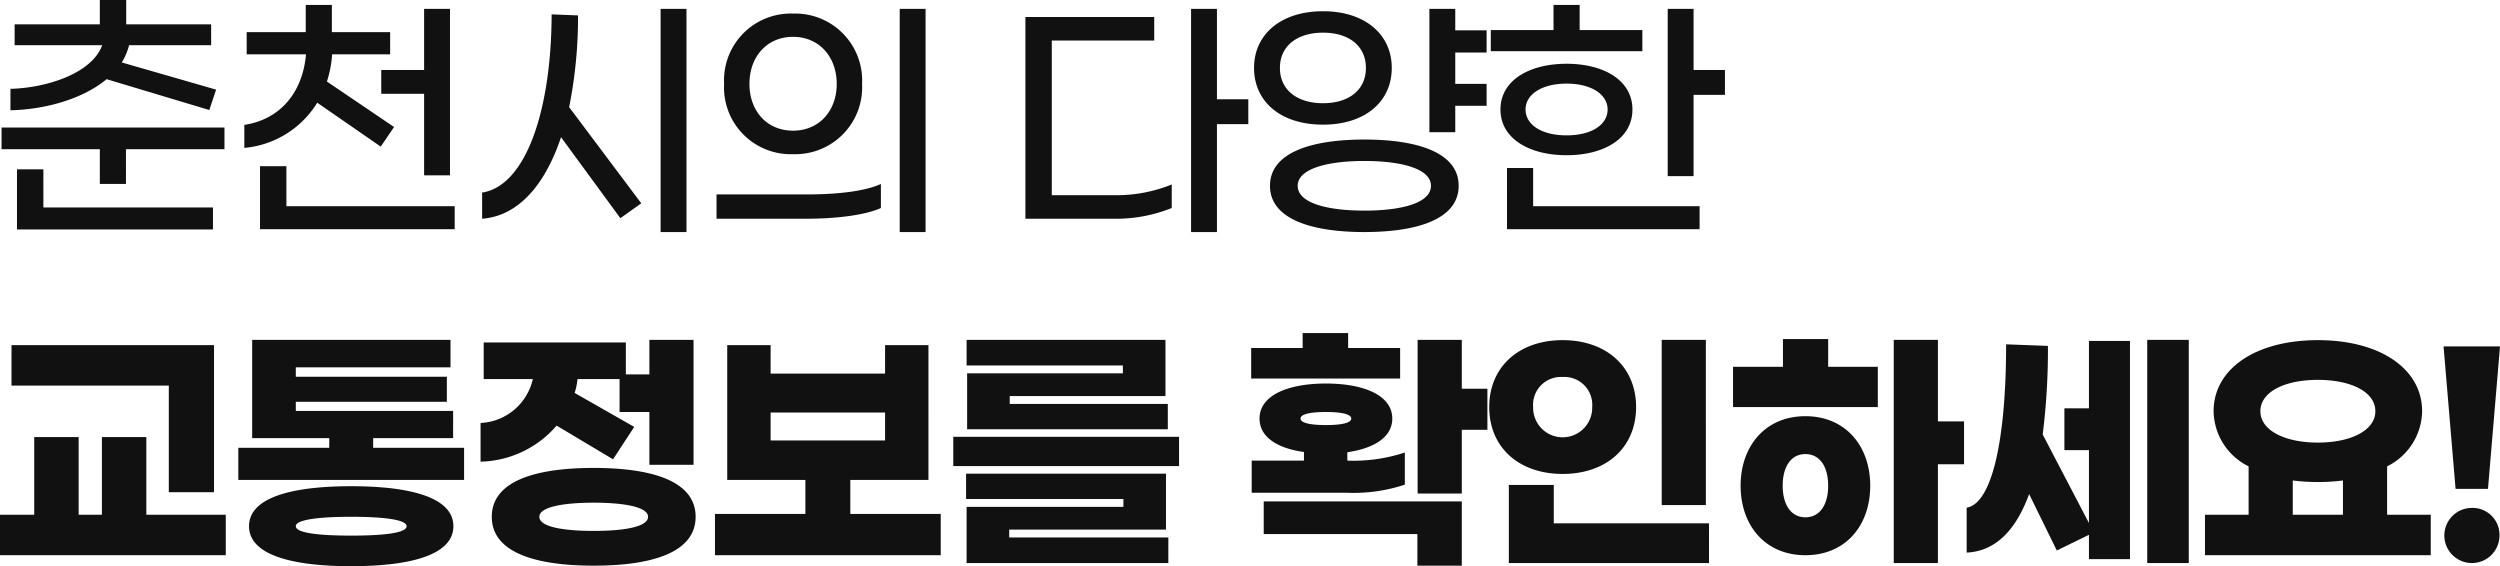 <svg xmlns="http://www.w3.org/2000/svg" width="287.01" height="65" viewBox="0 0 287.01 65">
  <path id="패스_84779" data-name="패스 84779" d="M25.5-10.89l.78-2.34L15.45-16.35a7.154,7.154,0,0,0,.84-1.98h9.42v-2.4H15.96v-2.79H12.93v2.79H3.15v2.4H13.2c-1.14,3.18-6.24,4.89-10.53,5.01v2.46c4.05-.09,8.34-1.32,11.04-3.57ZM1.65-8.88v2.49H12.93V-2.4h3V-6.39H27.24V-8.88Zm4.8,4.8H3.42v6.9h22.5V.3H6.45Zm31.44-7.65,7.29,5.04,1.53-2.25L39-14.16a12.787,12.787,0,0,0,.6-3.12h6.66v-2.55H39.57v-3.12h-3v3.12H29.79v2.55H36.6c-.39,4.44-3,7.47-7.08,8.1v2.64A10.967,10.967,0,0,0,37.89-11.73Zm7.35-3.75v2.73h4.92v9.36h2.97V-22.5H50.16v7.02ZM34.35.15V-4.44H31.32V2.79H53.67V.15ZM77.31-22.5V3.12h2.97V-22.5Zm-9.48.75-3.03-.12C64.77-11.1,61.95-2.22,56.82-1.41v3c4.05-.3,7.17-3.72,9.06-9.36l6.81,9.3,2.4-1.71L66.81-11.22A52.439,52.439,0,0,0,67.83-21.75ZM104.76,3.12h2.97V-22.5h-2.97ZM92.52-5.82a7.681,7.681,0,0,0,7.92-8.07,7.681,7.681,0,0,0-7.92-8.07,7.664,7.664,0,0,0-7.92,8.07A7.664,7.664,0,0,0,92.52-5.82Zm0-2.7c-3.06,0-5.01-2.31-5.01-5.37s1.95-5.4,5.01-5.4c3.03,0,5.01,2.34,5.01,5.4S95.55-8.52,92.52-8.52ZM83.73,1.59H94.02c3.69,0,6.87-.45,8.58-1.23V-2.4c-1.74.81-4.89,1.2-8.4,1.2H83.73Zm61.05-13.71h-3.6V-22.5h-2.97V3.12h2.97V-9.27h3.6ZM122.22-1.11V-18.87h11.76v-2.7H119.19V1.59h10.02A17.117,17.117,0,0,0,135.99.36v-2.7a16.976,16.976,0,0,1-6.63,1.23Zm49.92-16.38v-2.55h-3.6V-22.5h-2.97V-8.34h2.97v-3.03h3.6v-2.52h-3.6v-3.6Zm-10.89,1.77c0-3.84-3.06-6.51-7.89-6.51-4.86,0-7.92,2.67-7.92,6.51,0,3.87,3.06,6.51,7.92,6.51C158.19-9.21,161.25-11.85,161.25-15.72Zm-12.84,0c0-2.55,2.01-4.05,4.95-4.05s4.92,1.5,4.92,4.05-1.98,4.05-4.92,4.05S148.41-13.17,148.41-15.72ZM158.1-7.5c-6.03,0-10.83,1.47-10.83,5.31s4.8,5.31,10.83,5.31c6.06,0,10.83-1.47,10.83-5.31S164.16-7.5,158.1-7.5Zm0,8.16c-4.26,0-7.65-.87-7.65-2.85,0-1.95,3.39-2.85,7.65-2.85,4.29,0,7.65.9,7.65,2.85C165.75-.21,162.39.66,158.1.66Zm31.92-20.73h-7.2v-2.88h-3v2.88h-7.2v2.43h17.4Zm5.88,4.59V-22.5h-2.97V-3.3h2.97v-9.33h3.6v-2.85ZM181.32-5.7c4.26,0,7.56-1.89,7.56-5.25s-3.3-5.25-7.56-5.25-7.59,1.89-7.59,5.25S177.06-5.7,181.32-5.7Zm0-8.22c2.88,0,4.71,1.26,4.71,2.97,0,1.74-1.83,2.97-4.71,2.97s-4.71-1.23-4.71-2.97C176.61-12.66,178.44-13.92,181.32-13.92Zm-3.84,9.69h-3V2.79h22.11V.15H177.48ZM20.85,32.99h5.19V16.1H2.79v4.65H20.85Zm-2.58,2.58V26.66h-5.1v8.91H10.5V26.66H5.4v8.91H1.47v4.65H27.39V35.57Zm26.04-7.68V26.78h9.18V23.66H35.43V22.61H52.77V19.73H35.43V18.65H53.19V15.5H30.42V26.78h8.85v1.11H28.83v3.69H54.75V27.89ZM41.79,32.3c-6.9,0-11.73,1.32-11.73,4.59s4.83,4.59,11.73,4.59,11.73-1.32,11.73-4.59S48.69,32.3,41.79,32.3Zm0,5.67c-3.75,0-6.36-.3-6.36-1.08,0-.75,2.61-1.08,6.36-1.08s6.36.33,6.36,1.08C48.15,37.67,45.54,37.97,41.79,37.97ZM65.37,25.34l6.48,3.87,2.43-3.72-6.84-3.9A7.5,7.5,0,0,0,67.77,20H72.6v3.78h3.42v6.06h5.07V15.5H76.02v3.96h-2.7V15.8H57V20h5.64a6.458,6.458,0,0,1-6,5.04v4.44A11.853,11.853,0,0,0,65.37,25.34Zm4.26,4.86c-6.54,0-11.7,1.44-11.7,5.61s5.16,5.61,11.7,5.61,11.7-1.44,11.7-5.61S76.17,30.2,69.63,30.2Zm0,7.23c-3.45,0-6.24-.45-6.24-1.62,0-1.14,2.79-1.62,6.24-1.62s6.24.48,6.24,1.62C75.87,36.98,73.08,37.43,69.63,37.43Zm29.46-1.95v-3.9h8.97V16.1h-4.98v3.27H89.94V16.1H84.96V31.58h8.97v3.9H83.55v4.74h25.92V35.48ZM89.94,23.84h13.14v3.21H89.94Zm45.33-8.34H112.44v2.94h17.94v.9H112.5v6.42h23.04V22.85H117.39v-.9h17.88Zm1.56,11.13H110.91v3.36h25.92Zm-1.5,4.23H112.38v2.91h18.06v.9h-18v6.45H135.6V38.18H117.33v-.9h18Zm26.88-14.43h-5.97V14.72h-5.22v1.71h-5.91v3.51h17.1Zm10.02,4.68h-2.94V15.5h-5.07V33.14h5.07V25.82h2.94Zm-9.48,11.01V28.43a18.737,18.737,0,0,1-6.6.93V28.4c3.09-.45,5.16-1.74,5.16-3.87,0-2.64-3.21-4.02-7.62-4.02s-7.62,1.38-7.62,4.02c0,2.13,2.04,3.42,5.1,3.84v.99h-6v3.69h10.86A18.808,18.808,0,0,0,162.75,32.12Zm-11.97-7.59c0-.51,1.14-.75,2.91-.75s2.91.24,2.91.75-1.14.75-2.91.75S150.78,25.04,150.78,24.53Zm-4.23,13.26h17.64v3.63h5.1V34.04H146.55ZM197.31,15.5h-5.07V34.46h5.07Zm-16.44.03c-5.01,0-8.43,3.06-8.43,7.68,0,4.65,3.42,7.68,8.43,7.68s8.43-3.03,8.43-7.68C189.3,18.59,185.88,15.53,180.87,15.53Zm0,4.23a3.2,3.2,0,0,1,3.39,3.45,3.391,3.391,0,1,1-6.78,0A3.2,3.2,0,0,1,180.87,19.76Zm-1.02,12.39h-5.16v8.97h22.98V36.56H179.85Zm31.5-16.74h-5.19v3.18h-5.73v4.62h16.62V18.59h-5.7Zm15.6,9.45h-3V15.5h-5.07V41.12h5.07V29.78h3Zm-18.21-.6c-4.62,0-7.44,3.45-7.44,7.98,0,4.56,2.82,7.98,7.44,7.98s7.44-3.42,7.44-7.98C216.18,27.71,213.36,24.26,208.74,24.26Zm0,11.61c-1.65,0-2.61-1.44-2.61-3.63s.96-3.63,2.61-3.63,2.61,1.44,2.61,3.63S210.39,35.87,208.74,35.87ZM247.98,15.5V41.12h4.77V15.5Zm-6.69,7.86h-2.82v4.8h2.82v8.37l-5.31-10.17a77.973,77.973,0,0,0,.6-10.17l-4.8-.18c0,11.19-1.68,18.3-4.53,18.75v5.16c3.21-.15,5.61-2.43,7.17-6.72l3.18,6.48,3.69-1.8v2.79H246V15.62h-4.71Zm34.23,12.21V30.02a7.187,7.187,0,0,0,4.02-6.33c0-4.83-4.77-8.16-11.97-8.16s-11.97,3.33-11.97,8.16a7.186,7.186,0,0,0,4.02,6.33v5.55h-5.01v4.65h25.92V35.57Zm-7.95-15.48c3.87,0,6.6,1.41,6.6,3.6,0,2.16-2.73,3.6-6.6,3.6s-6.6-1.44-6.6-3.6C260.97,21.5,263.7,20.09,267.57,20.09Zm-2.88,11.55a23.13,23.13,0,0,0,5.76,0v3.93h-5.76Zm23.79-15.39H282l1.38,16.35h3.72Zm-3.24,18.54a3.165,3.165,0,1,0,3.18,3.18A3.09,3.09,0,0,0,285.24,34.79Z" transform="translate(-1.47 23.52)" fill="#111"/>
</svg>
